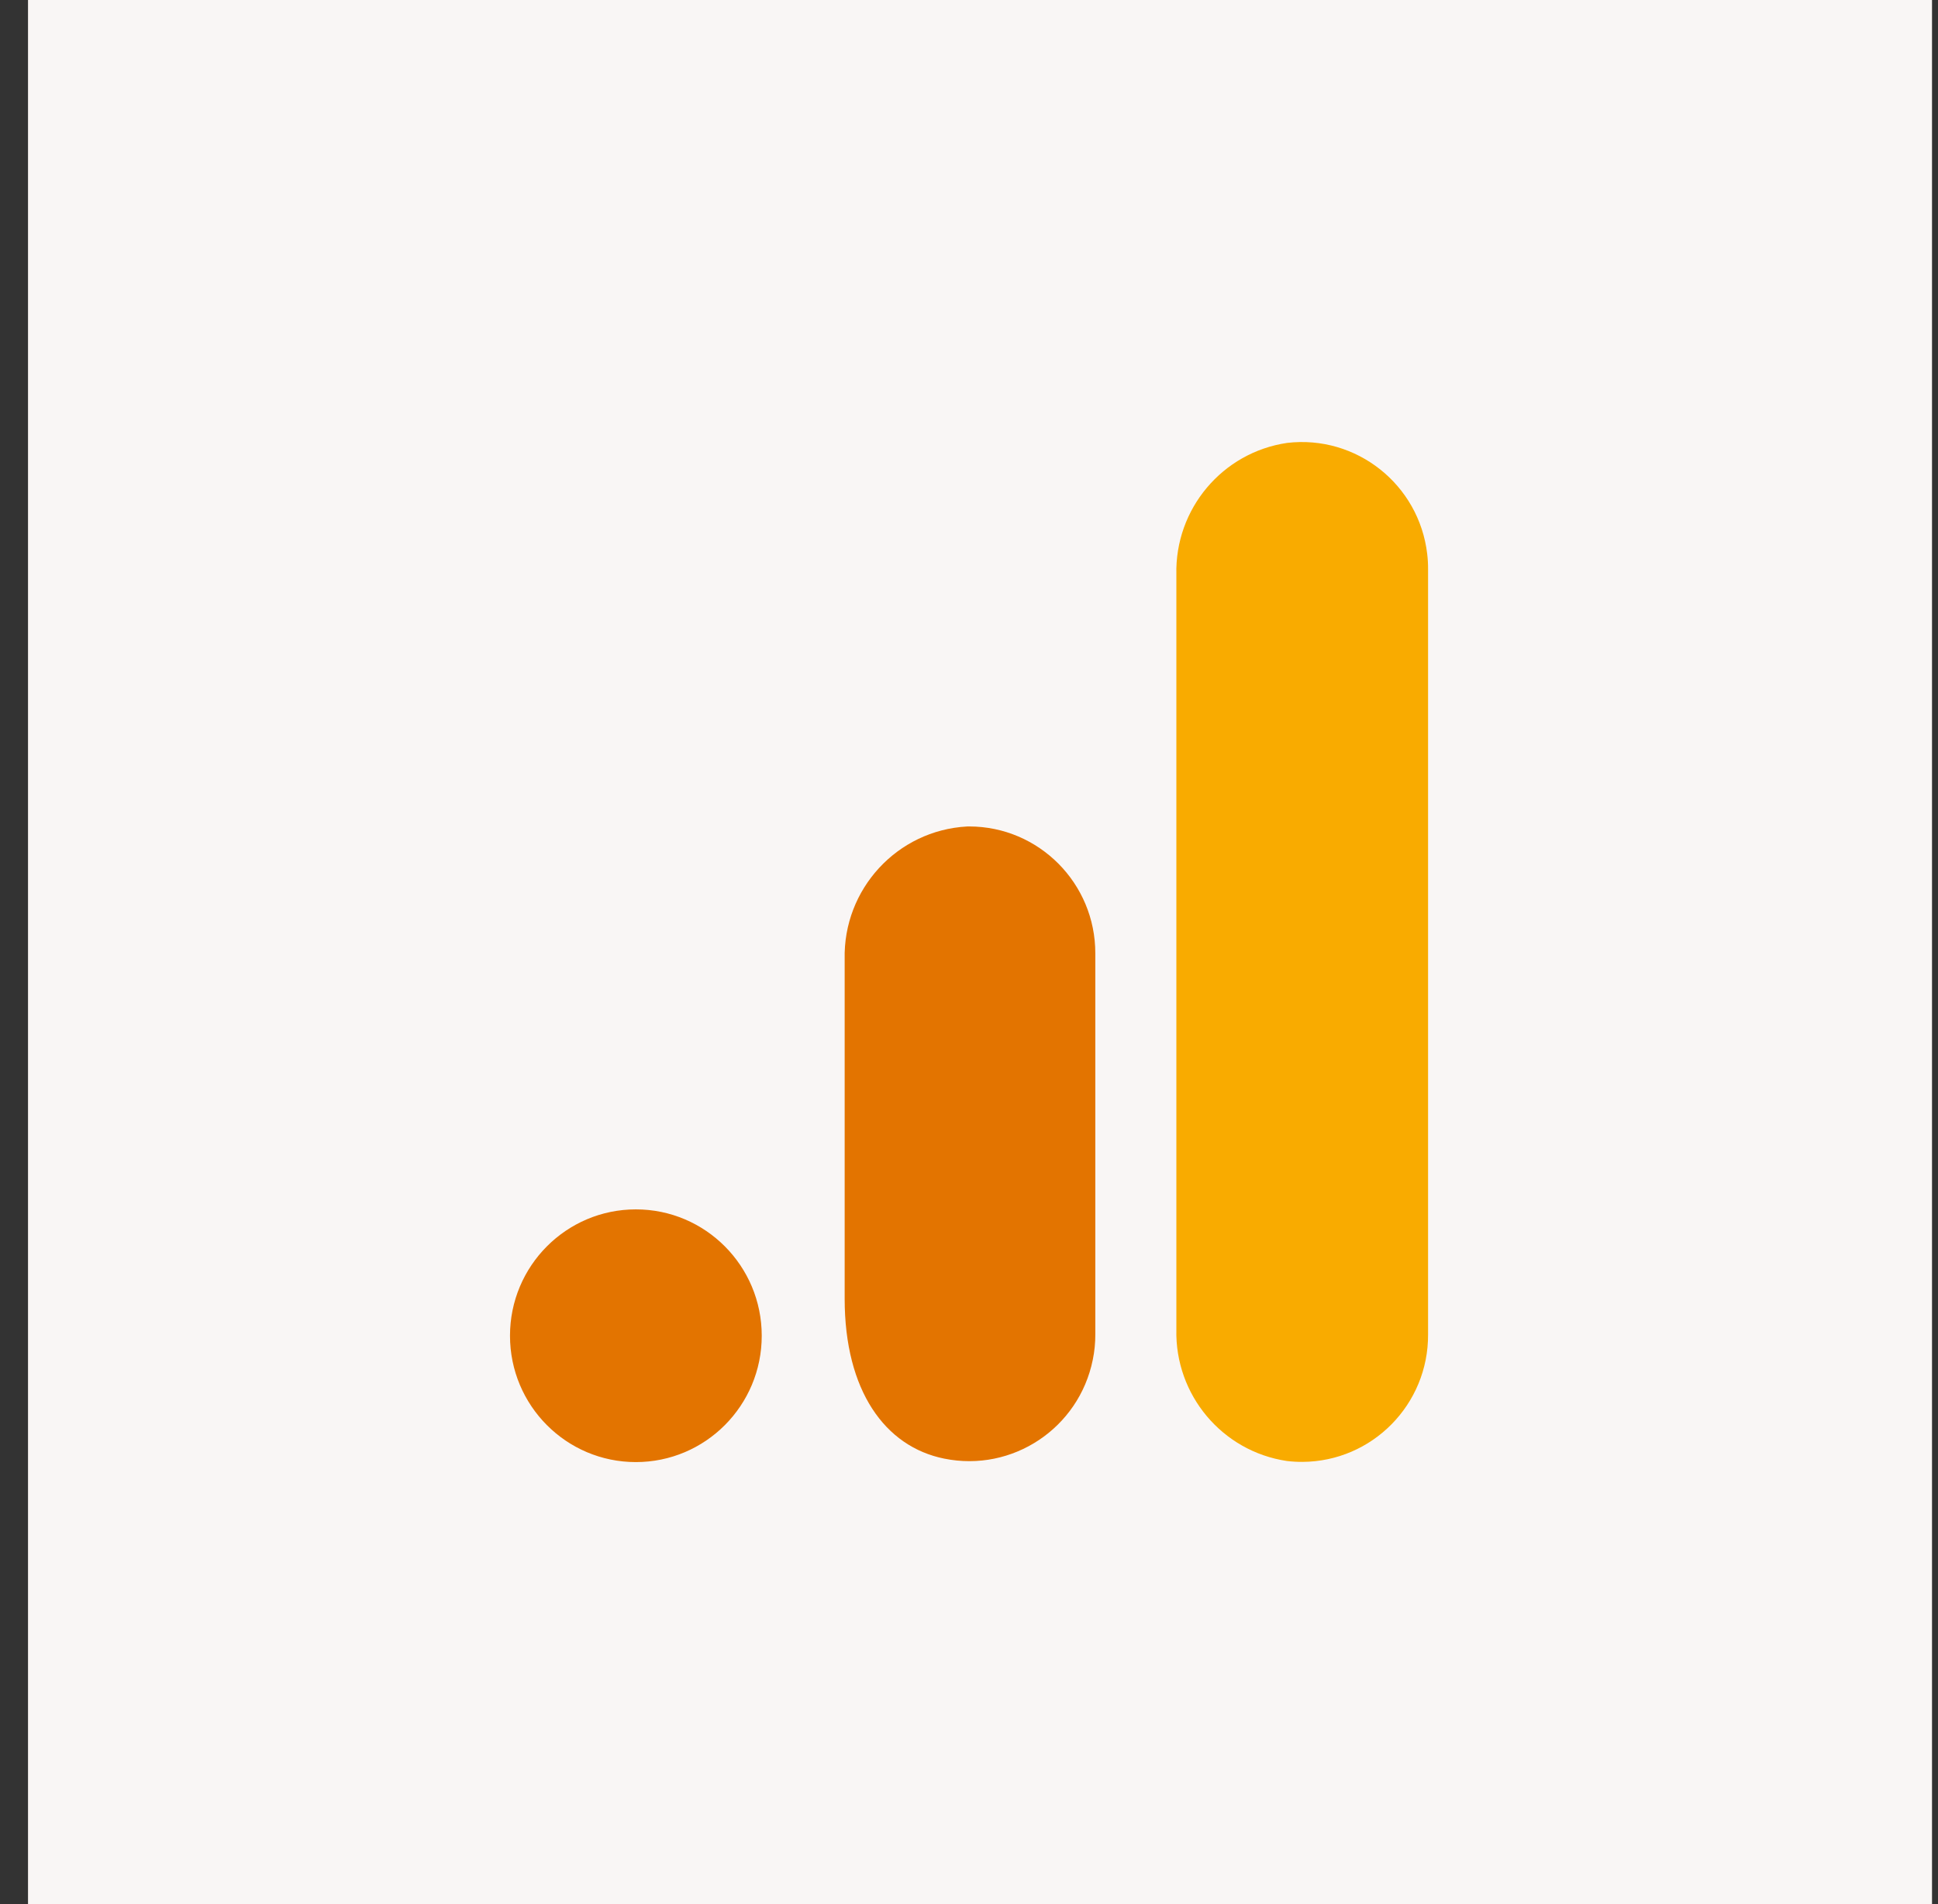 <svg width="57" height="56" viewBox="0 0 57 56" fill="none" xmlns="http://www.w3.org/2000/svg">
<rect x="0" y="0" width="57" height="56" fill="#333333" stroke="none"/>
<rect width="56" height="56" transform="translate(0.824)" fill="#F9F6F5"/>
<g clip-path="url(#clip0_2043_70606)">
<path fill-rule="evenodd" clip-rule="evenodd" d="M42.002 39.246C42.013 41.306 40.358 42.983 38.307 42.994C38.155 42.995 38.001 42.986 37.85 42.968C35.946 42.685 34.552 41.023 34.599 39.093V16.901C34.553 14.968 35.951 13.306 37.856 13.026C39.893 12.786 41.739 14.25 41.977 16.295C41.995 16.445 42.003 16.596 42.002 16.748V39.246L42.002 39.246Z" fill="#F9AB00"/>
<path fill-rule="evenodd" clip-rule="evenodd" d="M18.702 35.568C20.747 35.568 22.404 37.232 22.404 39.284C22.404 41.337 20.747 43 18.702 43C16.657 43 15 41.337 15 39.284C15 37.232 16.657 35.568 18.702 35.568ZM28.443 24.307C26.388 24.42 24.795 26.149 24.843 28.214V38.194C24.843 40.903 26.03 42.547 27.77 42.898C29.778 43.306 31.734 42.004 32.141 39.989C32.192 39.742 32.216 39.492 32.215 39.24V28.041C32.219 25.982 30.559 24.309 28.507 24.306C28.486 24.306 28.464 24.306 28.443 24.307V24.307Z" fill="#E37400"/>
</g>
<defs>
<clipPath id="clip0_2043_70606">
<rect width="27" height="30" fill="white" transform="translate(15 13)"/>
</clipPath>
</defs>
</svg>
